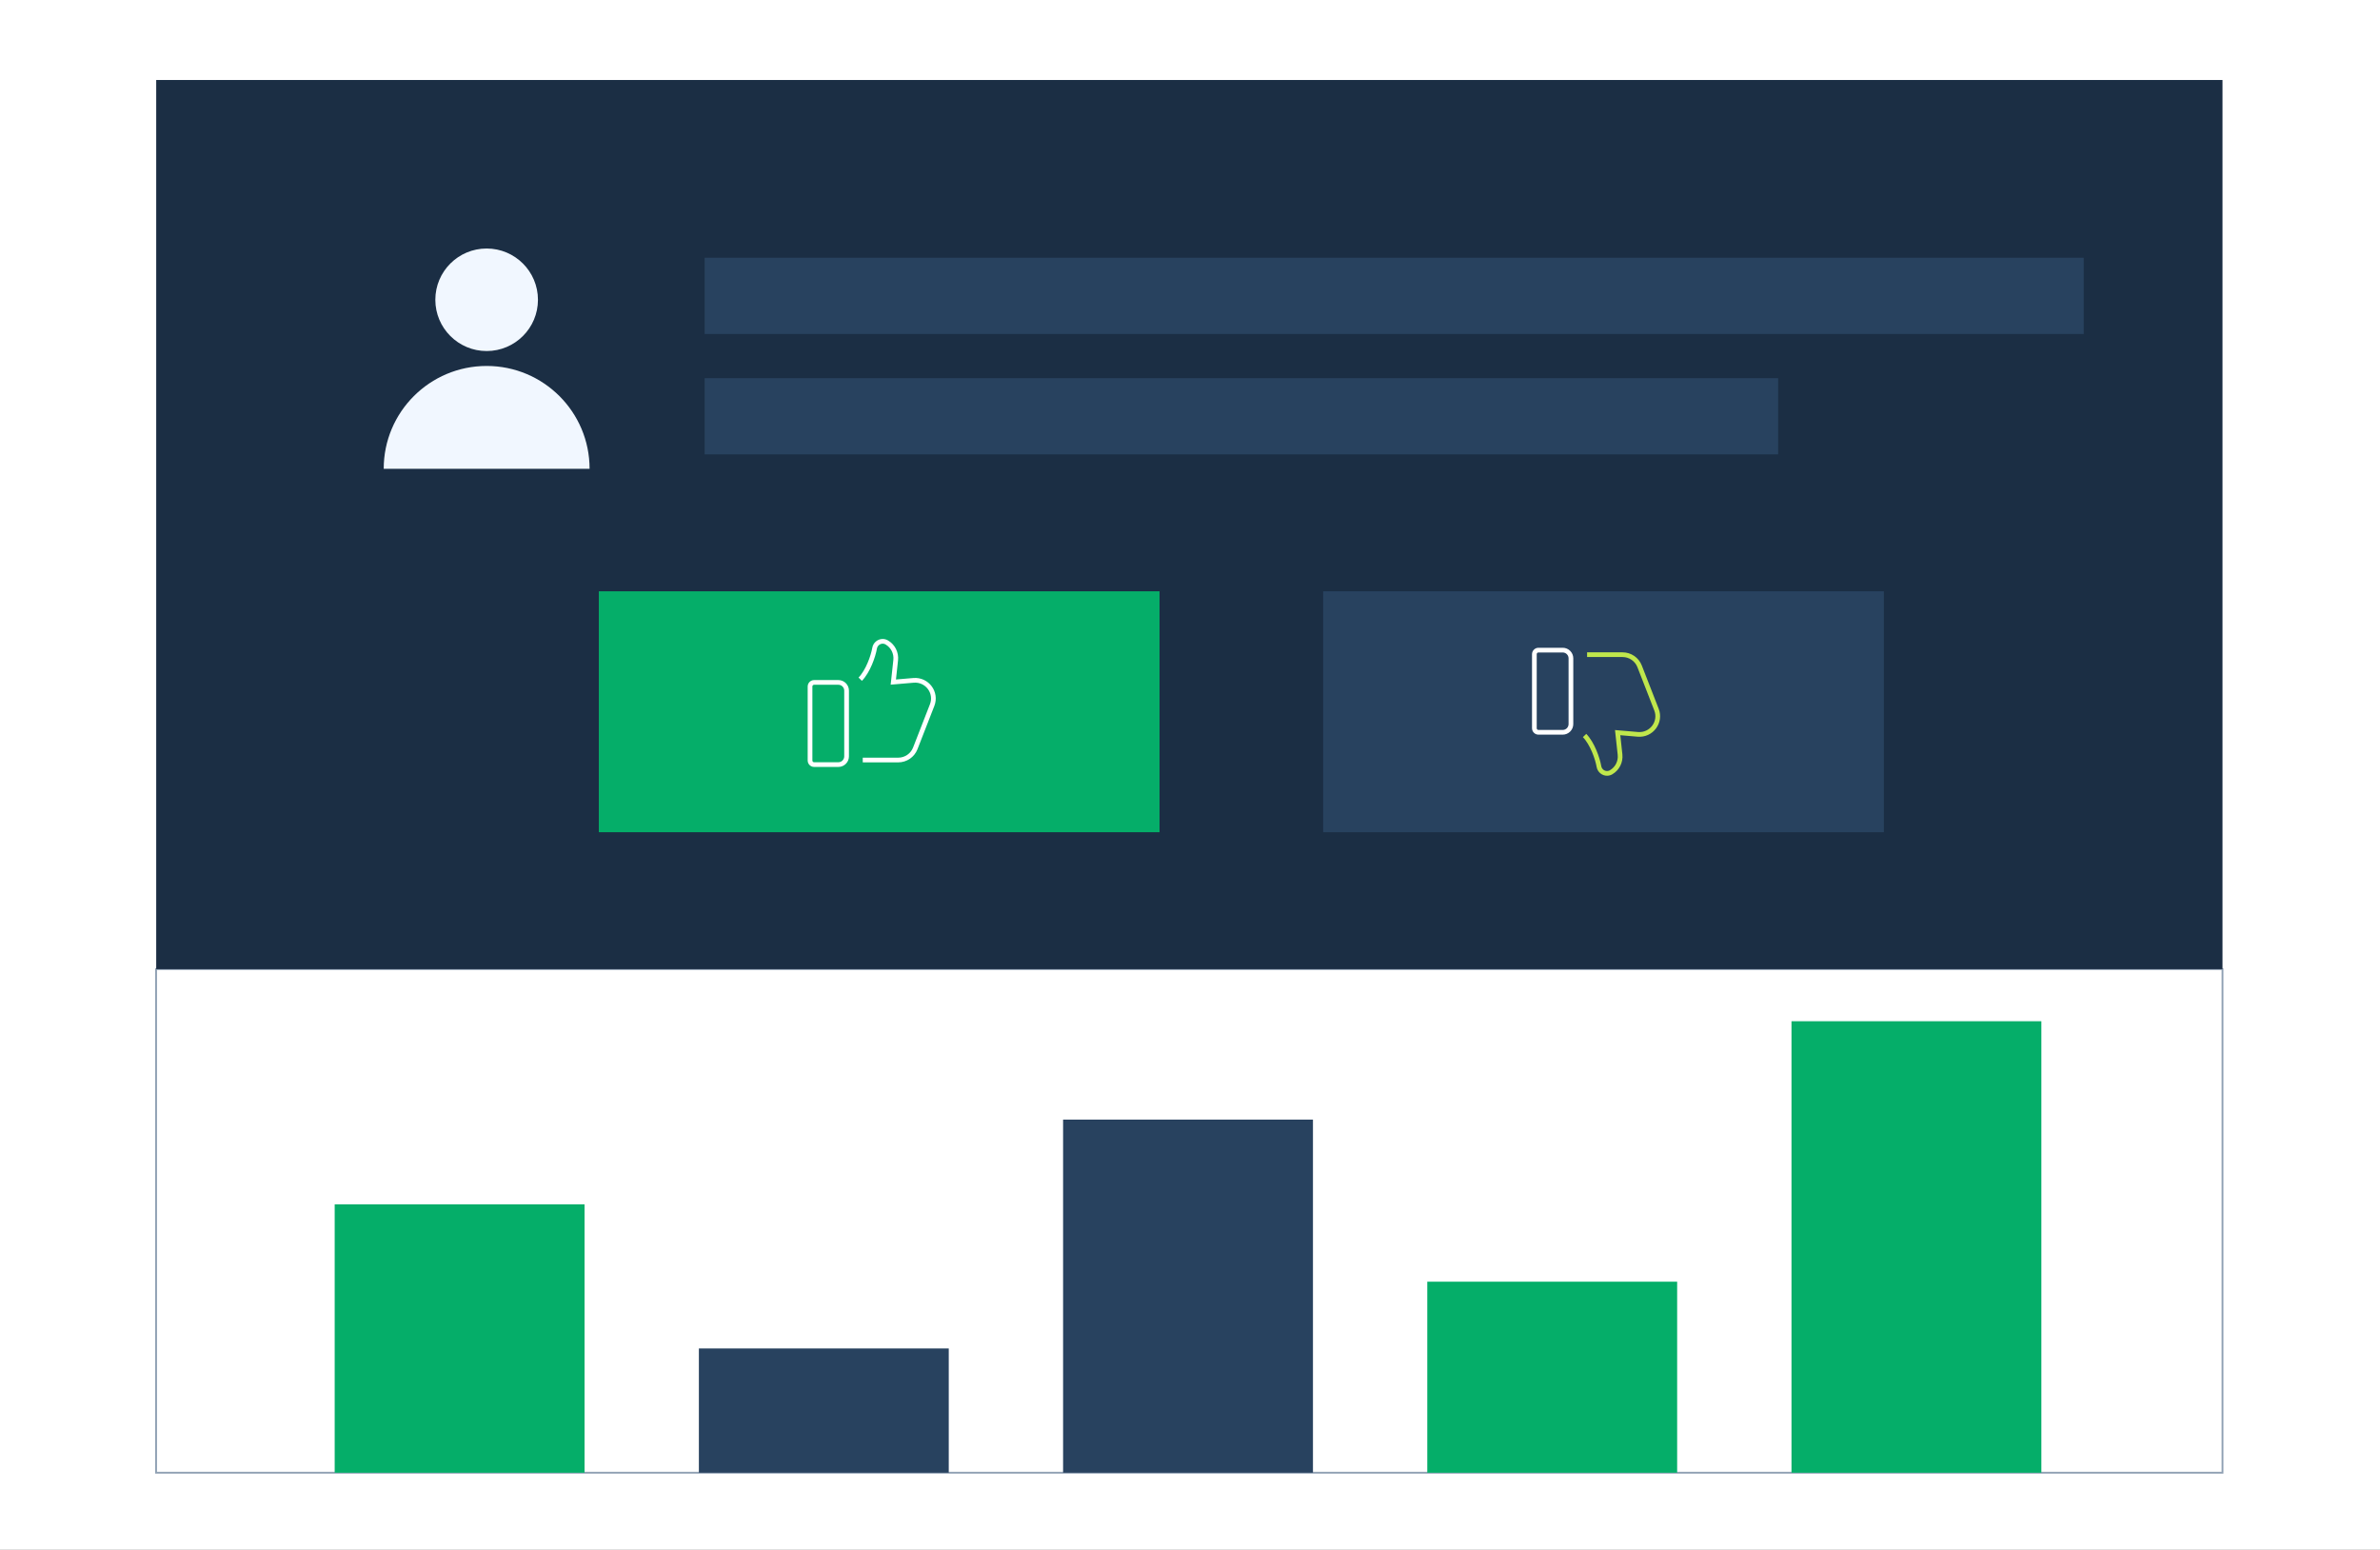 <svg width="917" height="597" xmlns="http://www.w3.org/2000/svg" xmlns:xlink="http://www.w3.org/1999/xlink" xml:space="preserve" overflow="hidden"><rect width="100%" height="100%" fill="#808080" stroke="none"/><g transform="translate(-256 -76)"><path d="M256 76 1173 76 1173 673 256 673Z" fill="#FFFFFF"/><path d="M28.669 408.827 824.045 408.827 824.045 602.835 28.669 602.835Z" stroke="#8FA0B3" stroke-width="0.702" stroke-miterlimit="10" fill="#FFFFFF" transform="matrix(1.001 0 0 1 287.445 40.537)"/><path d="M97.411 499.449 193.588 499.449 193.588 602.835 97.411 602.835Z" fill="#05AE69" transform="matrix(1.001 0 0 1 287.445 40.537)"/><path d="M658.147 428.901 754.324 428.901 754.324 602.835 658.147 602.835Z" fill="#05AE69" transform="matrix(1.001 0 0 1 287.445 40.537)"/><path d="M237.595 554.971 333.772 554.971 333.772 602.835 237.595 602.835Z" fill="#28425F" transform="matrix(1.001 0 0 1 287.445 40.537)"/><path d="M377.779 466.799 473.956 466.799 473.956 602.835 377.779 602.835Z" fill="#28425F" transform="matrix(1.001 0 0 1 287.445 40.537)"/><path d="M517.963 529.245 614.14 529.245 614.14 602.835 517.963 602.835Z" fill="#05AE69" transform="matrix(1.001 0 0 1 287.445 40.537)"/><path d="M81.837 104.424 217.982 104.424 217.982 240.569 81.837 240.569Z" fill="#28425F" transform="matrix(1.001 0 0 1 287.445 40.537)"/><path d="M28.713 66.283 824.045 66.283 824.045 408.827 28.713 408.827Z" fill="#1B2E44" transform="matrix(1.001 0 0 1 287.445 40.537)"/><path d="M199.08 263.264 414.906 263.264 414.906 356.079 199.08 356.079Z" fill="#05AE69" transform="matrix(1.001 0 0 1 287.445 40.537)"/><path d="M175.651 150.955C175.651 161.863 166.809 170.705 155.901 170.705 144.993 170.705 136.15 161.863 136.15 150.955 136.15 140.047 144.993 131.204 155.901 131.204 166.809 131.204 175.651 140.047 175.651 150.955Z" fill="#F1F7FF" transform="matrix(1.001 0 0 1 287.445 40.537)"/><path d="M116.28 216.072C116.28 194.19 134.018 176.451 155.901 176.451 177.783 176.451 195.522 194.19 195.522 216.072" fill="#F1F7FF" transform="matrix(1.001 0 0 1 287.445 40.537)"/><path d="M281.957 298.369 291.279 298.369C293.026 298.369 294.445 299.787 294.445 301.535L294.445 326.861C294.445 328.609 293.026 330.027 291.279 330.027L281.957 330.027C281.083 330.027 280.374 329.318 280.374 328.444L280.374 299.952C280.374 299.078 281.083 298.369 281.957 298.369L281.957 298.369Z" stroke="#FFFFFF" stroke-width="1.812" stroke-miterlimit="10" fill="none" transform="matrix(1.001 0 0 1 287.445 40.537)"/><path d="M299.701 297.134C302.693 294.047 304.688 288.301 305.226 285.199 305.511 283.6 306.872 282.539 308.344 282.539 308.882 282.539 309.452 282.682 309.959 282.998 312.333 284.407 313.647 287.067 313.346 289.805L312.428 298.242 320.2 297.577C325.408 297.134 329.27 302.279 327.371 307.122L320.881 323.791C319.82 326.497 317.224 328.27 314.296 328.27L300.667 328.27" stroke="#FFFFFF" stroke-width="1.812" stroke-miterlimit="10" fill="none" transform="matrix(1.001 0 0 1 287.445 40.537)"/><path d="M477.885 263.264 693.712 263.264 693.712 356.079 477.885 356.079Z" fill="#28425F" transform="matrix(1.001 0 0 1 287.445 40.537)"/><path d="M560.763 285.927 570.085 285.927C571.832 285.927 573.25 287.346 573.25 289.093L573.25 314.42C573.25 316.167 571.832 317.586 570.085 317.586L560.763 317.586C559.889 317.586 559.18 316.877 559.18 316.003L559.18 287.51C559.18 286.637 559.889 285.927 560.763 285.927L560.763 285.927Z" stroke="#FFFFFF" stroke-width="1.812" stroke-miterlimit="10" fill="none" transform="matrix(1.001 0 0 1 287.445 40.537)"/><path d="M578.507 318.821C581.499 321.907 583.493 327.653 584.032 330.756 584.316 332.355 585.678 333.415 587.15 333.415 587.688 333.415 588.258 333.273 588.765 332.956 591.139 331.547 592.453 328.888 592.152 326.15L591.234 317.713 599.006 318.377C604.214 318.821 608.076 313.676 606.177 308.832L599.687 292.164C598.626 289.457 596.03 287.684 593.102 287.684L579.473 287.684" stroke="#C0E74C" stroke-width="1.812" stroke-miterlimit="10" fill="none" transform="matrix(1.001 0 0 1 287.445 40.537)"/><path d="M239.81 134.778 770.637 134.778 770.637 164.135 239.81 164.135Z" fill="#28425F" transform="matrix(1.001 0 0 1 287.445 40.537)"/><path d="M239.81 181.159 653.012 181.159 653.012 210.515 239.81 210.515Z" fill="#28425F" transform="matrix(1.001 0 0 1 287.445 40.537)"/></g></svg>